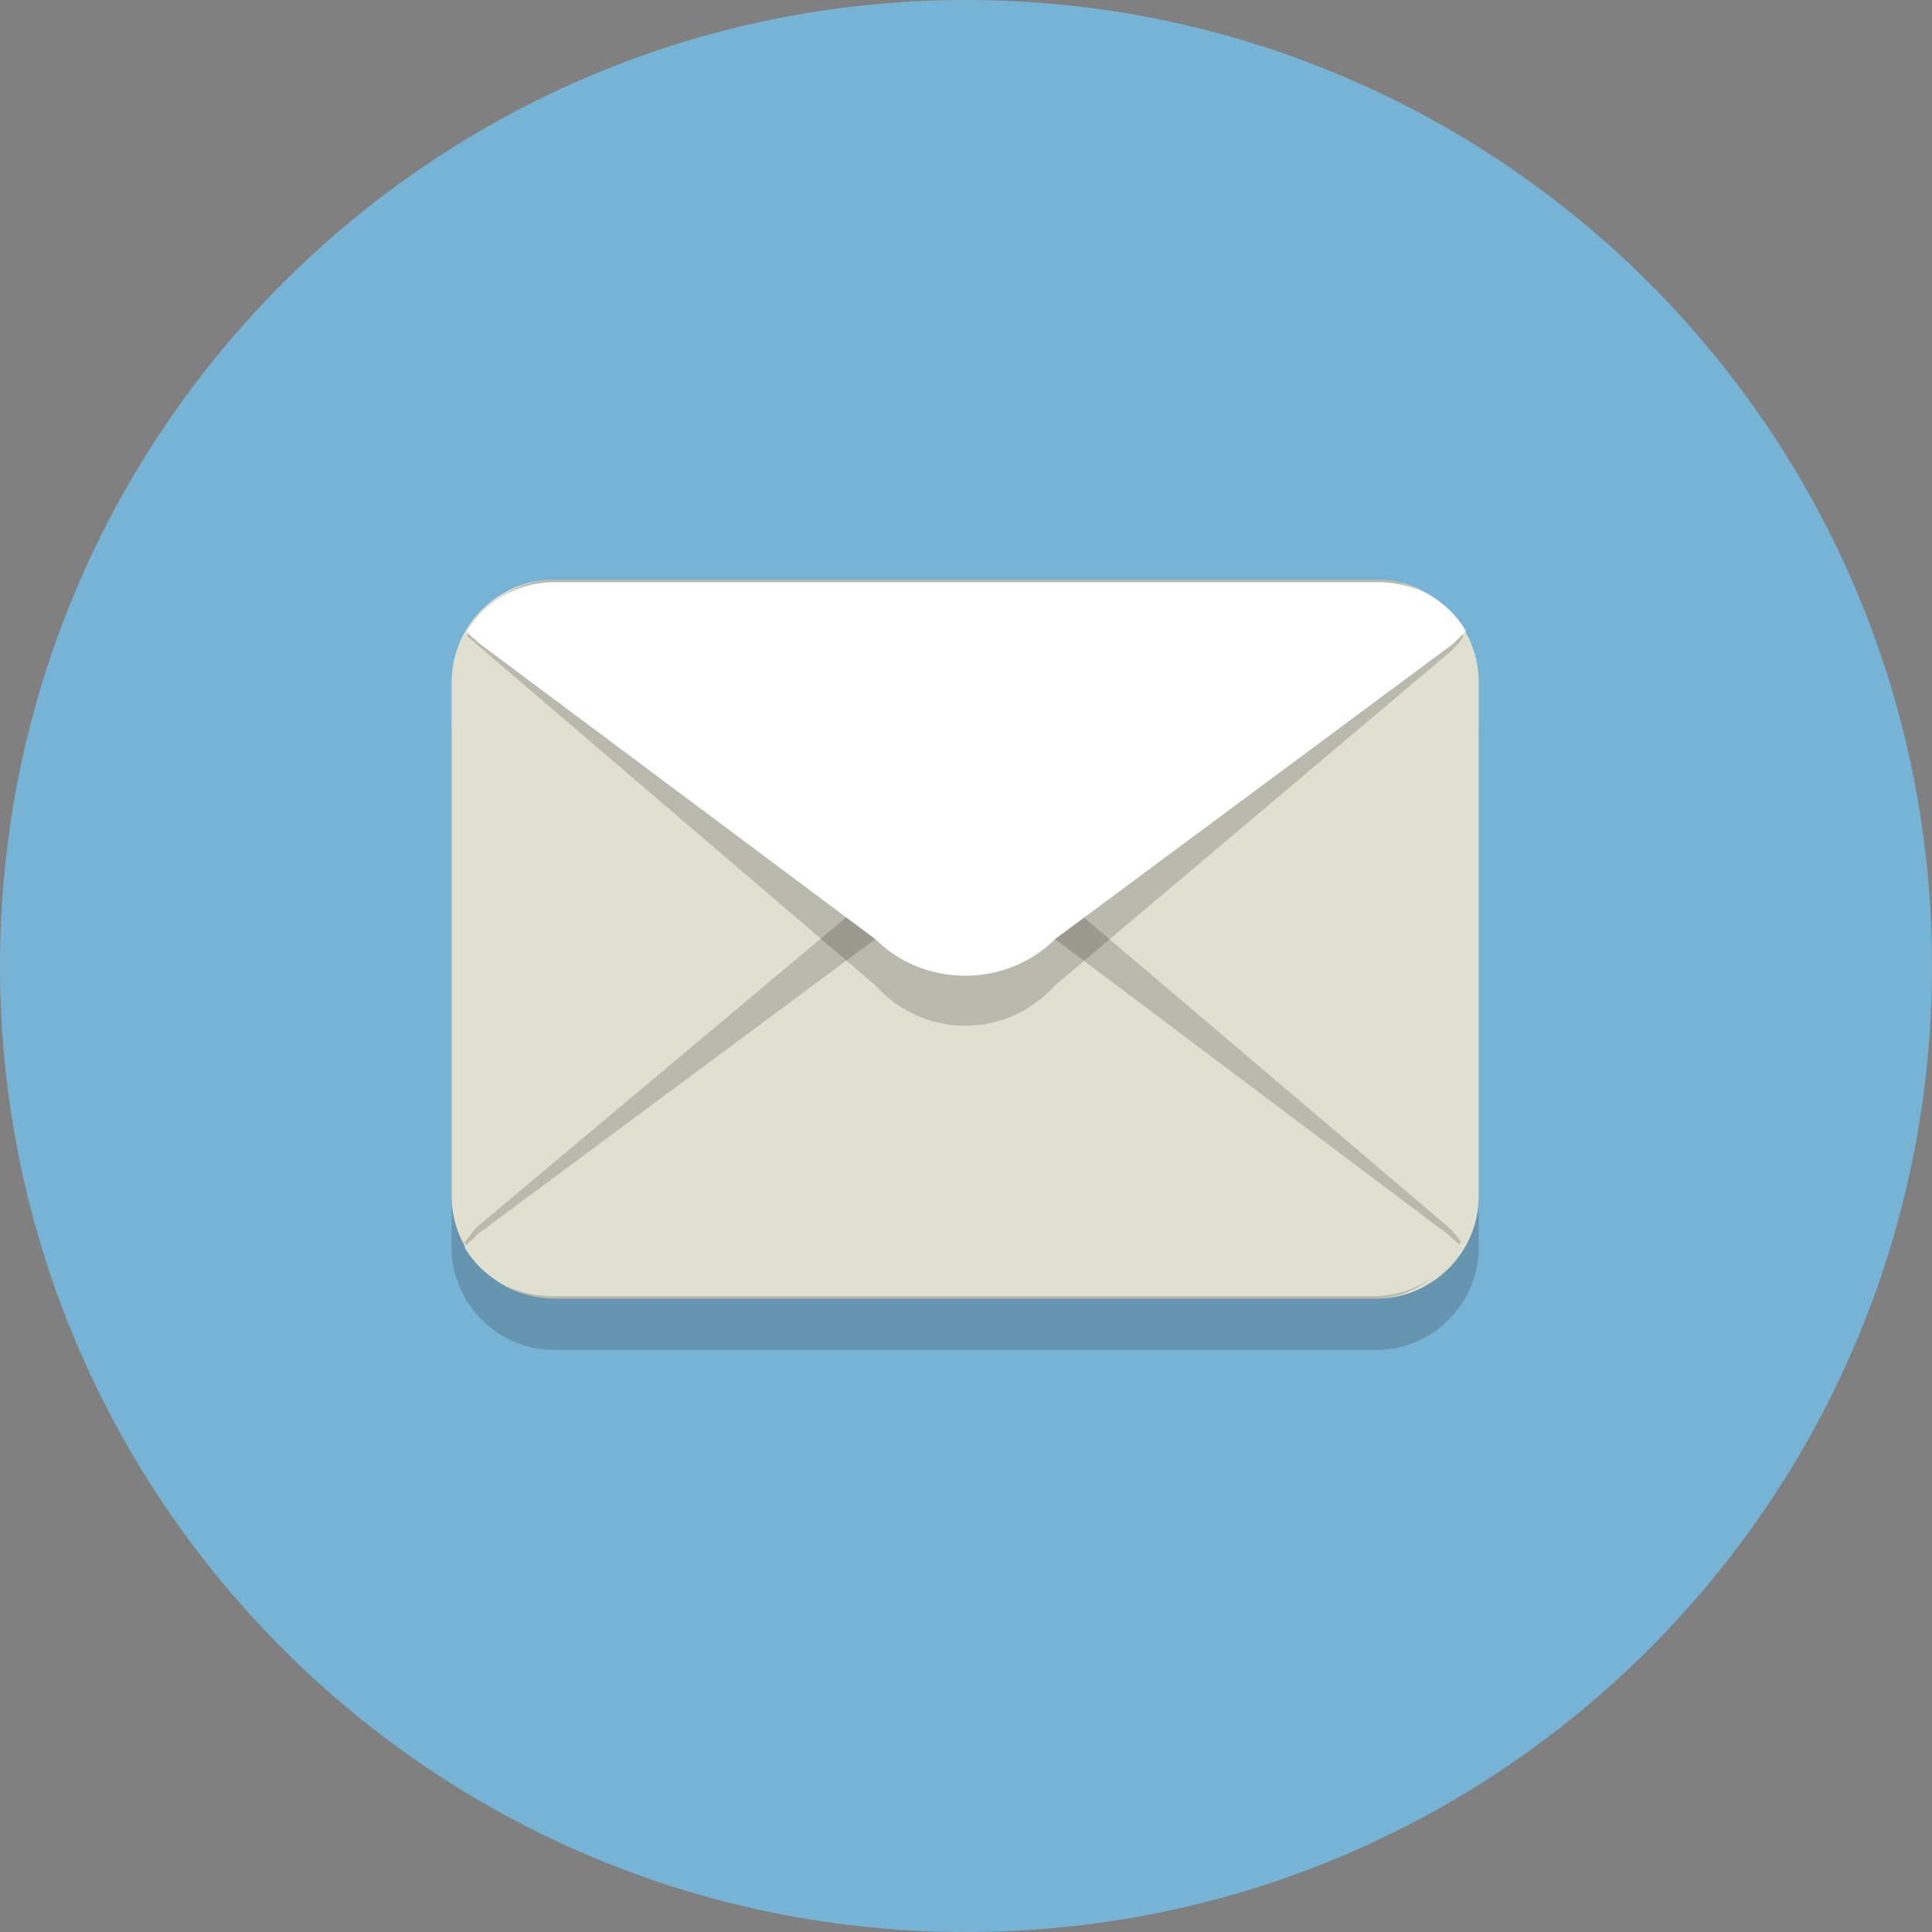 <?xml version="1.0" encoding="UTF-8"?> <svg xmlns="http://www.w3.org/2000/svg" width="800" height="800" viewBox="0 0 800 800" fill="none"><rect x="0" y="0" width="800" height="800" fill="#808080" stroke="none"/><g clip-path="url(#clip0_2102_2489)"><path d="M400 800C620.914 800 800 620.914 800 400C800 179.086 620.914 0 400 0C179.086 0 0 179.086 0 400C0 620.914 179.086 800 400 800Z" fill="#77B3D4"></path><g opacity="0.2"><path d="M612.333 516.468C612.333 539.861 593.193 559.001 569.8 559.001H229.533C206.14 559.001 187 539.861 187 516.468V303.801C187 280.408 206.14 261.268 229.533 261.268H569.8C593.193 261.268 612.333 280.408 612.333 303.801V516.468Z" fill="#231F20"></path></g><path d="M612.333 495.2C612.333 518.593 593.193 537.733 569.8 537.733H229.533C206.14 537.733 187 518.593 187 495.2V282.533C187 259.14 206.14 240 229.533 240H569.8C593.193 240 612.333 259.14 612.333 282.533V495.2Z" fill="#E0E0D1"></path><g opacity="0.2"><path d="M436.883 369.726C416.68 347.396 382.653 347.396 362.45 369.726L197.633 507.959C195.506 510.086 194.443 512.213 192.316 514.339C199.76 528.163 213.583 537.733 228.47 537.733H568.736C584.686 537.733 597.446 528.163 604.89 514.339C603.826 512.213 601.7 510.086 599.573 507.959L436.883 369.726Z" fill="#231F20"></path></g><path d="M436.883 388.867C416.68 368.664 382.653 368.664 362.45 388.867L197.633 511.151C195.506 513.277 194.443 514.341 192.316 516.467C199.76 529.227 213.583 536.671 228.47 536.671H568.736C584.686 536.671 597.446 528.164 604.89 516.467C603.826 514.341 601.7 513.277 599.573 511.151L436.883 388.867Z" fill="#E0E0D1"></path><g opacity="0.2"><path d="M193.383 263.393C200.826 249.57 214.649 240 229.536 240H569.803C585.753 240 598.513 249.57 605.956 263.393C604.893 265.52 602.766 267.647 600.64 269.773L436.886 408.007C416.683 430.337 382.656 430.337 362.453 408.007L193.383 263.393Z" fill="#231F20"></path></g><path d="M362.453 388.866C382.656 409.069 416.683 409.069 436.886 388.866L601.703 266.582C603.829 264.456 604.893 263.392 607.019 261.266C599.576 248.506 585.753 241.062 570.866 241.062H229.536C213.586 241.062 200.826 249.569 193.383 261.266C194.446 263.392 196.573 264.456 198.699 266.582L362.453 388.866Z" fill="white"></path></g><defs><clipPath id="clip0_2102_2489"><rect width="800" height="800" fill="white"></rect></clipPath></defs></svg> 